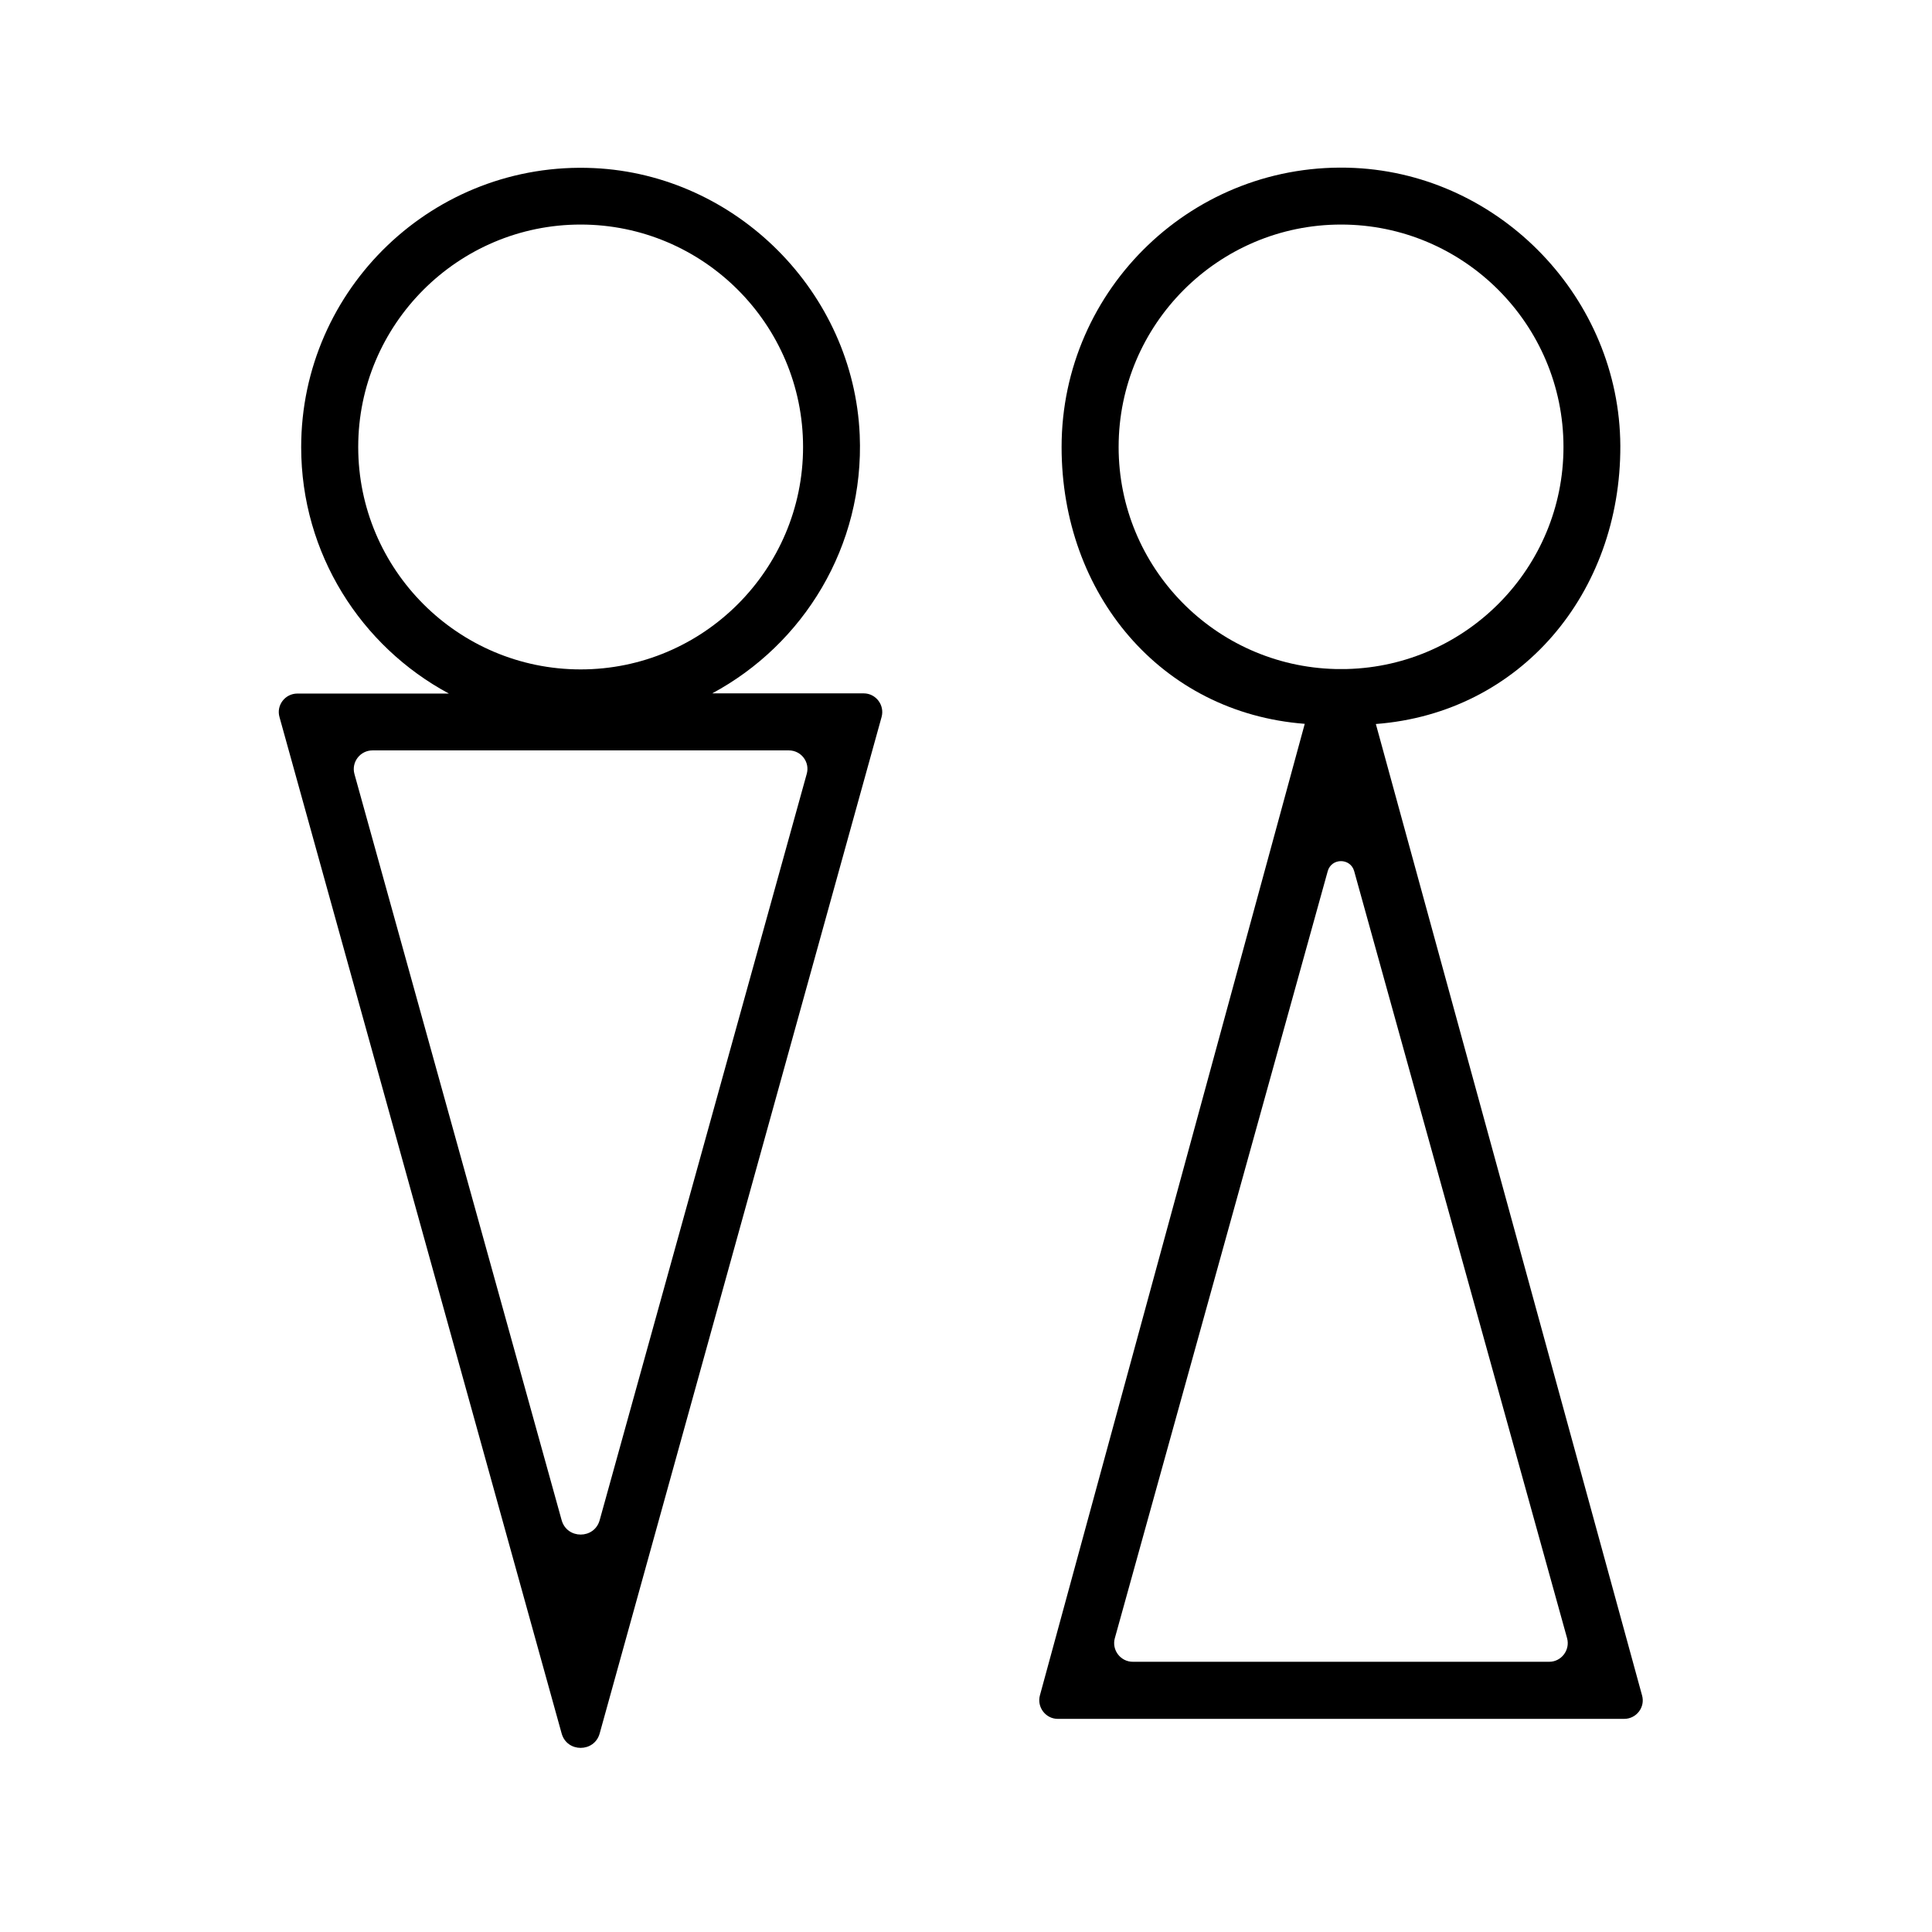 <?xml version="1.0" encoding="UTF-8"?>
<!-- Uploaded to: ICON Repo, www.svgrepo.com, Generator: ICON Repo Mixer Tools -->
<svg fill="#000000" width="800px" height="800px" version="1.1" viewBox="144 144 512 512" xmlns="http://www.w3.org/2000/svg">
 <g>
  <path d="m579.15 593.26-70.535-257.39c38.289-2.922 64.941-34.66 64.789-73.758-0.203-38.895-31.59-71.742-70.434-73.605-42.473-2.016-77.637 31.941-77.637 73.961 0 38.895 26.25 70.434 64.438 73.355l-70.18 257.45c-0.855 3.125 1.512 6.246 4.734 6.246h150.09c3.277-0.004 5.644-3.129 4.738-6.25zm-139.71-15.117 56.426-203.29c1.008-3.527 5.996-3.527 7.004 0l56.426 203.29c0.855 3.125-1.512 6.246-4.734 6.246h-110.34c-3.273 0.004-5.641-3.121-4.785-6.246zm1.008-315.69c0-32.496 26.449-58.945 58.945-58.945 32.496 0 58.945 26.449 58.945 58.945 0 31.992-25.645 58.039-57.383 58.844h-3.074c-31.84-0.805-57.434-26.852-57.434-58.844z"/>
  <path d="m332.74 327.75c24.133-12.949 40.355-38.945 39.094-68.469-1.613-37.785-32.648-68.973-70.434-70.734-42.422-1.965-77.586 31.941-77.586 73.961 0 28.215 15.871 52.801 39.145 65.293h-40.152c-3.273 0-5.644 3.125-4.734 6.246l74.766 269.34c1.41 5.09 8.664 5.09 10.078 0l74.715-269.39c0.855-3.125-1.512-6.246-4.734-6.246zm-93.809-65.297c0-32.496 26.449-58.945 58.945-58.945s58.945 26.449 58.945 58.945c0 32.496-26.449 58.945-58.945 58.945s-58.945-26.449-58.945-58.945zm3.781 80.41h110.34c3.273 0 5.644 3.125 4.734 6.246l-54.867 197.75c-1.41 5.09-8.664 5.09-10.078 0l-54.914-197.75c-0.855-3.125 1.512-6.246 4.789-6.246z"/>
 </g>
</svg>